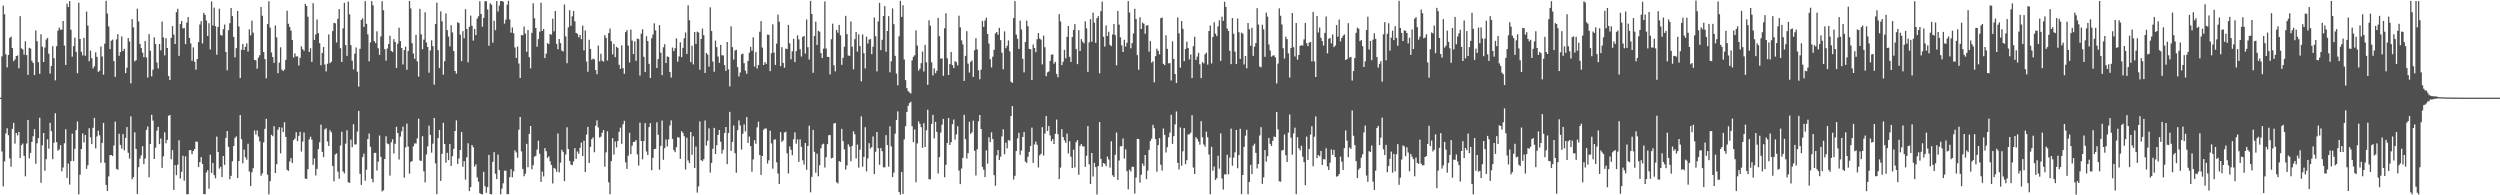 <svg xmlns="http://www.w3.org/2000/svg" width="1920" height="150"><path fill="#4f4f4f" d="M0 74.989h1v1H0zM1 43.266h1v73.044H1zM2 4.28h1v138.849H2zM3 10.966h1v113.06H3zM4 41.707h1v60.774H4zM5 51.78h1v46.716H5zM6 42.249h1v61.602H6zM7 29.146h1v92.499H7zM8 28.036h1v99.957H8zM9 36.905h1v62.103H9zM10 47.026h1v47.34H10zM11 45.68h1v64.612H11zM12 43.037h1v59.078H12zM13 42.599h1v61.348H13zM14 52.423h1v48.915H14zM15 12.41h1v109H15zM16 37.095h1v74.406H16zM17 37.937h1v72.298H17zM18 41.97h1v77.72H18zM19 31.698h1v103.727H19zM20 42.339h1v67.885H20zM21 57.568h1v34.527H21zM22 36.697h1v85.01H22zM23 37.273h1v80.19H23zM24 46.651h1v62.376H24zM25 48.322h1v56.317H25zM26 57.651h1v41.559H26zM27 23.385h1v102.344H27zM28 31.661h1v78.354H28zM29 47.786h1v58.24H29zM30 56.689h1v33.738H30zM31 26.335h1v114.065H31zM32 35.861h1v75.761H32zM33 47.61h1v54.548H33zM34 36.495h1v94.612H34zM35 30.386h1v91.831H35zM36 29.073h1v77.958H36zM37 41.201h1v72.989H37zM38 56.502h1v37.881H38zM39 50.647h1v50.089H39zM40 35.497h1v86.771H40zM41 44.673h1v64.955H41zM42 61.72h1v25.209H42zM43 35.486h1v73.747H43zM44 23.573h1v92.119H44zM45 21.199h1v93.662H45zM46 22.801h1v88.658H46zM47 22.769h1v108.826H47zM48 16.132h1v112.463H48zM49 34.996h1v75.029H49zM50 49.876h1v49.419H50zM51 2.774h1v133.852H51zM52 5.431h1v120.226H52zM53 0.826h1v140.968H53zM54 22.845h1v100.845H54zM55 43.542h1v59.132H55zM56 35.479h1v88.258H56zM57 28.919h1v85.374H57zM58 39.855h1v60.032H58zM59 56.22h1v37.054H59zM60 2.09h1v147.178H60zM61 29.917h1v104.212H61zM62 39.716h1v74.724H62zM63 42.533h1v59.938H63zM64 29.011h1v80.43H64zM65 42.815h1v60.845H65zM66 8.846h1v120.822H66zM67 19.597h1v107.299H67zM68 46.996h1v51.497H68zM69 38.882h1v66.58H69zM70 44.728h1v65.972H70zM71 52.544h1v45.624H71zM72 50.899h1v39.647H72zM73 40.203h1v73.749H73zM74 43.652h1v61.117H74zM75 55.199h1v45.136H75zM76 54.3h1v49.574H76zM77 35.674h1v89.343H77zM78 43.362h1v66.432H78zM79 57.346h1v37.075H79zM80 33.52h1v91.454H80zM81 0.604h1v141.412H81zM82 10.442h1v136.226H82zM83 20.341h1v115.109H83zM84 37.738h1v81.435H84zM85 31.222h1v87.814H85zM86 30.407h1v89.458H86zM87 46.886h1v64.882H87zM88 59.017h1v34.36H88zM89 30.233h1v99.469H89zM90 26.285h1v104.081H90zM91 42.84h1v59.899H91zM92 40.006h1v71.241H92zM93 27.93h1v86.219H93zM94 39.157h1v63.809H94zM95 37.47h1v77.958H95zM96 56.168h1v49.744H96zM97 52h1v45.578H97zM98 29.192h1v88.116H98zM99 31.872h1v89.92H99zM100 64.066h1v25.253H100zM101 14.635h1v123.033H101zM102 21.004h1v115.052H102zM103 47.157h1v54.466H103zM104 46.252h1v68.137H104zM105 6.647h1v142.218H105zM106 16.461h1v111.957H106zM107 33.746h1v88.066H107zM108 36.914h1v82.397H108zM109 40.384h1v71.936H109zM110 43.936h1v82.186H110zM111 31.441h1v90.371H111zM112 44.112h1v55.601H112zM113 59.571h1v37.576H113zM114 26.189h1v110.025H114zM115 38.944h1v71.588H115zM116 58.651h1v29.522H116zM117 53.524h1v39.112H117zM118 28.656h1v93.468H118zM119 33.82h1v79.638H119zM120 48.019h1v52.282H120zM121 52.519h1v44.916H121zM122 33.788h1v76.912H122zM123 38.649h1v67.768H123zM124 16.555h1v112.373H124zM125 28.734h1v91.323H125zM126 42.565h1v59.066H126zM127 29.276h1v80.746H127zM128 36.852h1v70.572H128zM129 58.431h1v30.474H129zM130 61.436h1v26.86H130zM131 29.091h1v93.248H131zM132 20.066h1v95.246H132zM133 26.591h1v119.35H133zM134 33.813h1v92.941H134zM135 9.329h1v125.216H135zM136 6.782h1v119.757H136zM137 42.908h1v64.834H137zM138 18.473h1v118.638H138zM139 16.079h1v115.88H139zM140 21.803h1v97.864H140zM141 21.547h1v117.279H141zM142 33.918h1v86.203H142zM143 17.333h1v131.866H143zM144 13.092h1v136.068H144zM145 29.205h1v86.12H145zM146 33.309h1v82.037H146zM147 46.685h1v71.792H147zM148 36.388h1v79.638H148zM149 47.392h1v67.157H149zM150 53.494h1v55.246H150zM151 45.307h1v63.587H151zM152 32.339h1v95.889H152zM153 18.839h1v105.667H153zM154 16.23h1v104.413H154zM155 33.369h1v92.529H155zM156 9.888h1v139.165H156zM157 11.419h1v137.782H157zM158 15.752h1v116.702H158zM159 27.583h1v103.14H159zM160 17.841h1v127.107H160zM161 37.994h1v80.794H161zM162 1.112h1v131.712H162zM163 19.629h1v105.527H163zM164 5.855h1v128.652H164zM165 20.142h1v116.798H165zM166 41.972h1v62.927H166zM167 20.668h1v96.056H167zM168 6.676h1v122.792H168zM169 26.772h1v101.33H169zM170 27.411h1v108.519H170zM171 22.412h1v97.418H171zM172 18.819h1v107.805H172zM173 39.949h1v65.914H173zM174 53.945h1v46.672H174zM175 23.172h1v89.599H175zM176 17.818h1v119.851H176zM177 6.093h1v128.986H177zM178 12.389h1v111.476H178zM179 28.347h1v83.772H179zM180 44.078h1v61.854H180zM181 36.953h1v67.803H181zM182 8.45h1v128.281H182zM183 20.37h1v103.335H183zM184 59.953h1v28.409H184zM185 38.214h1v68.67H185zM186 33.719h1v91.717H186zM187 38.411h1v76.558H187zM188 35.957h1v84.85H188zM189 33.293h1v89.336H189zM190 39.535h1v70.831H190zM191 22.575h1v109.16H191zM192 27.182h1v115.64H192zM193 15.797h1v116.578H193zM194 25.127h1v104.04H194zM195 46.012h1v54.205H195zM196 46.273h1v57.114H196zM197 52.773h1v47.437H197zM198 44.254h1v60.627H198zM199 42.403h1v66.184H199zM200 5.335h1v129.613H200zM201 12.099h1v121.057H201zM202 39.917h1v69.423H202zM203 45.355h1v53.577H203zM204 60.086h1v31.16H204zM205 18.498h1v115.676H205zM206 0.993h1v148.29H206zM207 21.245h1v117.917H207zM208 40.269h1v63.273H208zM209 43.79h1v60.79H209zM210 48.271h1v48.668H210zM211 19.533h1v113.355H211zM212 28.727h1v97.409H212zM213 56.2h1v43.413H213zM214 48.116h1v49.595H214zM215 36.33h1v81.504H215zM216 53.455h1v44.479H216zM217 54.602h1v46.89H217zM218 53.352h1v40.531H218zM219 45.994h1v59.169H219zM220 8.256h1v122.213H220zM221 18.249h1v113.012H221zM222 20.682h1v103.332H222zM223 23.513h1v97.931H223zM224 30.682h1v94.502H224zM225 44.115h1v63.525H225zM226 41.006h1v65.42H226zM227 43.366h1v58.228H227zM228 43.259h1v65.2H228zM229 50.331h1v54.026H229zM230 44.357h1v56.917H230zM231 35.639h1v80.753H231zM232 37.807h1v70.888H232zM233 39.024h1v62.744H233zM234 3.046h1v134.106H234zM235 4.614h1v132.817H235zM236 12.849h1v117.079H236zM237 39.876h1v67.187H237zM238 37.093h1v67.874H238zM239 47.585h1v59.682H239zM240 2.433h1v124.122H240zM241 30.652h1v91.092H241zM242 26.479h1v108.272H242zM243 14.932h1v114.747H243zM244 25.424h1v89.045H244zM245 33.174h1v76.077H245zM246 50.109h1v45.635H246zM247 40.67h1v75.951H247zM248 36.081h1v84.658H248zM249 49.503h1v49.865H249zM250 54.858h1v43.63H250zM251 48.96h1v59.664H251zM252 26.418h1v85.653H252zM253 48.486h1v51.579H253zM254 47.36h1v54.271H254zM255 23.909h1v103.529H255zM256 17.489h1v121.756H256zM257 17.912h1v100.735H257zM258 32.607h1v85.2H258zM259 14.458h1v117.427H259zM260 6.944h1v130.343H260zM261 37.035h1v74.685H261zM262 47.621h1v53.623H262zM263 21.817h1v109.858H263zM264 2.227h1v130.927H264zM265 34.671h1v75.669H265zM266 42.927h1v57.095H266zM267 1.206h1v138.73H267zM268 10.984h1v129.435H268zM269 34.66h1v72.6H269zM270 46.632h1v66.427H270zM271 53.295h1v42.094H271zM272 41.235h1v69.78H272zM273 36.44h1v74.429H273zM274 55.023h1v45.99H274zM275 66.492h1v18.682H275zM276 37.493h1v96.029H276zM277 15.324h1v126.681H277zM278 14.143h1v106.544H278zM279 20.707h1v97.31H279zM280 0.883h1v137.915H280zM281 18.345h1v111.966H281zM282 26.42h1v80.444H282zM283 47.102h1v55.45H283zM284 32.581h1v80.181H284zM285 0.813h1v136.493H285zM286 4.102h1v135.933H286zM287 31.59h1v85.862H287zM288 33.105h1v84.232H288zM289 24.078h1v106.917H289zM290 37.051h1v87.171H290zM291 42.208h1v61.82H291zM292 28.006h1v92.467H292zM293 0.916h1v146.093H293zM294 7.816h1v138.318H294zM295 37.72h1v84.436H295zM296 46.607h1v58.022H296zM297 37.283h1v72.973H297zM298 33.826h1v76.974H298zM299 27.466h1v107.423H299zM300 39.111h1v70.199H300zM301 40.006h1v66.928H301zM302 30.004h1v87.837H302zM303 32.279h1v78.171H303zM304 52.153h1v45.283H304zM305 33.52h1v68.608H305zM306 21.247h1v101.293H306zM307 31.558h1v73.358H307zM308 36.839h1v64.065H308zM309 49.532h1v47.709H309zM310 38.45h1v97.993H310zM311 35.777h1v77.411H311zM312 53.551h1v41.357H312zM313 39.233h1v73.374H313zM314 0.726h1v132.671H314zM315 6.484h1v117.839H315zM316 33.117h1v90.632H316zM317 41.128h1v71.254H317zM318 45.213h1v64.852H318zM319 26.779h1v83.495H319zM320 47.179h1v59.105H320zM321 58.862h1v32.28H321zM322 6.807h1v116.482H322zM323 26.385h1v97.196H323zM324 37.85h1v66.747H324zM325 30.407h1v101.193H325zM326 9.396h1v130.677H326zM327 32.661h1v85.967H327zM328 36.09h1v76.297H328zM329 55.838h1v40.645H329zM330 38.795h1v64.758H330zM331 30.97h1v86.29H331zM332 35.481h1v74.868H332zM333 65.03h1v25.578H333zM334 18.359h1v107.146H334zM335 2.044h1v147.031H335zM336 38.569h1v67.484H336zM337 52.281h1v47.485H337zM338 8.741h1v130.224H338zM339 16.397h1v101.774H339zM340 57.326h1v36.999H340zM341 46.992h1v63.543H341zM342 10.318h1v114.639H342zM343 23.165h1v94.175H343zM344 28.038h1v94.93H344zM345 35.63h1v74.921H345zM346 19.4h1v108.022H346zM347 24.907h1v95.081H347zM348 39.196h1v75.127H348zM349 54.536h1v46.063H349zM350 56.582h1v35.905H350zM351 17.116h1v108.787H351zM352 17.745h1v104.017H352zM353 26.628h1v88.585H353zM354 46.882h1v54.431H354zM355 23.927h1v104.191H355zM356 29.382h1v94.438H356zM357 7.059h1v130.877H357zM358 22.254h1v98.54H358zM359 47.797h1v62.248H359zM360 20.565h1v126.212H360zM361 11.966h1v131.744H361zM362 19.78h1v91.593H362zM363 31.158h1v81.964H363zM364 22.334h1v105.688H364zM365 26.921h1v99.341H365zM366 14.303h1v121.95H366zM367 12.483h1v127.034H367zM368 0.989h1v147.356H368zM369 10.746h1v138.387H369zM370 20.503h1v128.682H370zM371 13.715h1v118.297H371zM372 0.952h1v142.113H372zM373 0.895h1v147.201H373zM374 7.196h1v136.51H374zM375 35.099h1v83.838H375zM376 2.495h1v146.528H376zM377 3.566h1v145.724H377zM378 32.776h1v91.463H378zM379 15.93h1v100.883H379zM380 23.206h1v110.229H380zM381 0.831h1v136.706H381zM382 8.812h1v109.904H382zM383 4.243h1v126.377H383zM384 0.833h1v148.379H384zM385 0.758h1v144.122H385zM386 1.314h1v139.421H386zM387 18.109h1v112.932H387zM388 15.035h1v116.15H388zM389 3.632h1v145.512H389zM390 0.595h1v148.503H390zM391 14.941h1v121.128H391zM392 25.031h1v104.937H392zM393 21.082h1v115.095H393zM394 25.529h1v106.068H394zM395 36.475h1v79.018H395zM396 44.522h1v72.495H396zM397 35.786h1v85.347H397zM398 48.775h1v50.863H398zM399 59.921h1v29.899H399zM400 26.91h1v89.359H400zM401 27.095h1v102.621H401zM402 20.373h1v114.997H402zM403 25.756h1v107.64H403zM404 39.8h1v70.705H404zM405 23.096h1v105.365H405zM406 43.856h1v58.995H406zM407 52.487h1v44.271H407zM408 25.264h1v104.747H408zM409 2.49h1v124.376H409zM410 13.953h1v106.354H410zM411 21.529h1v98.16H411zM412 35.868h1v79.002H412zM413 30.045h1v78.002H413zM414 24.328h1v93.77H414zM415 2.035h1v137.686H415zM416 23.783h1v108H416zM417 22.199h1v113.349H417zM418 44.575h1v69.174H418zM419 41.24h1v74.869H419zM420 33.115h1v88.203H420zM421 33.822h1v86.249H421zM422 26.141h1v97.741H422zM423 26.651h1v100.06H423zM424 14.39h1v126.528H424zM425 24.081h1v104.857H425zM426 8.453h1v121.199H426zM427 33.632h1v98.318H427zM428 37.761h1v64.731H428zM429 29.949h1v102.387H429zM430 33.087h1v91.911H430zM431 38.857h1v76.207H431zM432 39.594h1v77.045H432zM433 3.442h1v135.642H433zM434 27.967h1v90.721H434zM435 48.537h1v49.217H435zM436 21.014h1v93.445H436zM437 7.846h1v115.749H437zM438 19.817h1v106.599H438zM439 12.506h1v114.362H439zM440 8.402h1v115.58H440zM441 16.338h1v97.468H441zM442 25.275h1v96.743H442zM443 25.98h1v90.355H443zM444 28.626h1v89.471H444zM445 26.882h1v86.683H445zM446 30.034h1v79.469H446zM447 19.65h1v100.155H447zM448 38.706h1v69.437H448zM449 23.394h1v108.732H449zM450 47.273h1v56.088H450zM451 55.094h1v42.387H451zM452 30.581h1v94.592H452zM453 37.573h1v75.26H453zM454 45.872h1v60.977H454zM455 44.989h1v60.494H455zM456 45.641h1v71.309H456zM457 53.831h1v42.756H457zM458 56.987h1v35.475H458zM459 35.028h1v62.859H459zM460 47.086h1v58.54H460zM461 41.325h1v63.637H461zM462 46.605h1v55.338H462zM463 47.385h1v52.442H463zM464 27.001h1v101.023H464zM465 29.029h1v87.983H465zM466 46.504h1v54.296H466zM467 25.374h1v114.626H467zM468 21.931h1v127.222H468zM469 31.647h1v92.037H469zM470 41.709h1v64.363H470zM471 33.707h1v85.047H471zM472 43.884h1v64.763H472zM473 35.955h1v77.242H473zM474 36.77h1v71.504H474zM475 49.761h1v51.449H475zM476 52.892h1v45.168H476zM477 34.831h1v75.651H477zM478 52.393h1v43.111H478zM479 56.692h1v36.077H479zM480 24.689h1v100.002H480zM481 23.131h1v106.537H481zM482 35.028h1v84.527H482zM483 48.026h1v53.985H483zM484 22.712h1v95.637H484zM485 31.126h1v80.746H485zM486 41.597h1v67.453H486zM487 31.753h1v77.095H487zM488 46.722h1v60.906H488zM489 29.633h1v89.002H489zM490 30.075h1v97.105H490zM491 58.063h1v36.198H491zM492 25.877h1v82.431H492zM493 22.483h1v99.879H493zM494 43.623h1v64.708H494zM495 55.348h1v39.233H495zM496 27.782h1v88.542H496zM497 31.538h1v87.549H497zM498 49.075h1v48.574H498zM499 59.887h1v34.701H499zM500 29.393h1v101.328H500zM501 26.509h1v94.752H501zM502 17.931h1v96.539H502zM503 23.362h1v90.993H503zM504 52.183h1v41.772H504zM505 45.385h1v58.068H505zM506 19.29h1v111.067H506zM507 40.459h1v71.637H507zM508 57.646h1v34.946H508zM509 36.292h1v86.441H509zM510 33.925h1v79.817H510zM511 48.392h1v58.707H511zM512 43.309h1v69.178H512zM513 43.732h1v63.401H513zM514 55.323h1v41.023H514zM515 59.594h1v32.87H515zM516 36.479h1v70.24H516zM517 39.26h1v76.017H517zM518 37.038h1v79.808H518zM519 29.455h1v83.609H519zM520 47.363h1v58.002H520zM521 43.311h1v62.376H521zM522 32.481h1v89.545H522zM523 43.879h1v56.862H523zM524 36.687h1v65.372H524zM525 29.462h1v75.154H525zM526 24.941h1v105.251H526zM527 41.437h1v64.326H527zM528 4.092h1v119.144H528zM529 15.566h1v109.739H529zM530 47.733h1v53.644H530zM531 35.145h1v83.795H531zM532 49.45h1v55.255H532zM533 24.639h1v104.381H533zM534 33.685h1v78.858H534zM535 24.273h1v123.633H535zM536 24.921h1v118.288H536zM537 53.57h1v39.668H537zM538 29.876h1v93.17H538zM539 21.938h1v101.879H539zM540 27.036h1v95.228H540zM541 56.03h1v36.519H541zM542 40.675h1v71.17H542zM543 41.938h1v66.164H543zM544 51.132h1v47.432H544zM545 5.653h1v126.898H545zM546 23.866h1v101.279H546zM547 47.26h1v67.016H547zM548 55.071h1v43.115H548zM549 31.185h1v87.07H549zM550 36.221h1v75.315H550zM551 43.417h1v60.16H551zM552 48.301h1v51.559H552zM553 34.46h1v74.381H553zM554 42.448h1v75.445H554zM555 42.556h1v72.465H555zM556 50.022h1v52.129H556zM557 54.435h1v43.085H557zM558 32.233h1v93.802H558zM559 53.231h1v48.929H559zM560 66.38h1v19.533H560zM561 20.222h1v95.66H561zM562 36.205h1v72.753H562zM563 45.753h1v50.595H563zM564 38.782h1v78.853H564zM565 38.223h1v94.429H565zM566 51.526h1v48.535H566zM567 58.729h1v33.761H567zM568 55.728h1v40.639H568zM569 41.748h1v73.104H569zM570 41.176h1v61.517H570zM571 48.53h1v47.004H571zM572 54.22h1v46.725H572zM573 56.671h1v33.262H573zM574 46.804h1v63.019H574zM575 40.48h1v64.379H575zM576 35.957h1v76.249H576zM577 38.949h1v92.932H577zM578 28.629h1v93.77H578zM579 51.096h1v56.555H579zM580 40.036h1v70.375H580zM581 52.613h1v45.18H581zM582 49.963h1v43.454H582zM583 24.348h1v94.646H583zM584 16.198h1v118.139H584zM585 36.582h1v83.23H585zM586 49.928h1v49.689H586zM587 47.699h1v50.899H587zM588 49.056h1v49.712H588zM589 26.58h1v99.073H589zM590 26.807h1v96.253H590zM591 54.639h1v45.752H591zM592 40.849h1v69.295H592zM593 18.697h1v110.849H593zM594 40.393h1v66.889H594zM595 49.876h1v57.146H595zM596 33.483h1v91.202H596zM597 11.234h1v122.09H597zM598 16.676h1v124.653H598zM599 50.798h1v50.68H599zM600 36.216h1v72.772H600zM601 48.347h1v59.469H601zM602 51.995h1v49.721H602zM603 37.337h1v63.811H603zM604 37.672h1v80.012H604zM605 19.157h1v114.074H605zM606 33.323h1v79.155H606zM607 45.518h1v69.513H607zM608 39.356h1v79.863H608zM609 29.789h1v77.201H609zM610 47.726h1v53.902H610zM611 39.276h1v71.085H611zM612 27.139h1v79.915H612zM613 30.279h1v94.035H613zM614 37.779h1v69.3H614zM615 43.407h1v69.332H615zM616 28.315h1v94.83H616zM617 27.624h1v98.771H617zM618 41.119h1v68.7H618zM619 14.953h1v115.468H619zM620 36.257h1v75.834H620zM621 45.703h1v50.817H621zM622 0.668h1v147.02H622zM623 10.732h1v125.102H623zM624 55.907h1v43.864H624zM625 27.633h1v88.929H625zM626 16.635h1v116.029H626zM627 34.529h1v83.548H627zM628 23.614h1v111.776H628zM629 24.353h1v102.548H629zM630 40.739h1v73.161H630zM631 44.6h1v66.349H631zM632 37.328h1v72.996H632zM633 1.067h1v127.608H633zM634 37.283h1v83.463H634zM635 43.668h1v67.038H635zM636 43.73h1v60.167H636zM637 57.161h1v46.489H637zM638 30.114h1v91.52H638zM639 18.192h1v102.996H639zM640 50.189h1v44.607H640zM641 54.84h1v39.611H641zM642 22.968h1v117.006H642zM643 25.067h1v115.814H643zM644 19.086h1v104.603H644zM645 27.116h1v97.226H645zM646 49.798h1v49.194H646zM647 44.376h1v64.028H647zM648 35.857h1v78.86H648zM649 12.206h1v118.031H649zM650 26.214h1v100.803H650zM651 42.583h1v68.263H651zM652 42.892h1v69.755H652zM653 16.507h1v107.359H653zM654 35.889h1v76.184H654zM655 53.245h1v47.652H655zM656 30.098h1v73.01H656zM657 24.591h1v97.13H657zM658 39.647h1v71.41H658zM659 26.385h1v102.374H659zM660 35.454h1v79.478H660zM661 62.487h1v26.894H661zM662 26.456h1v101.57H662zM663 40.865h1v79.613H663zM664 52.588h1v45.122H664zM665 28.095h1v103.507H665zM666 33.41h1v88.261H666zM667 30.409h1v79.565H667zM668 30.025h1v84.053H668zM669 41.595h1v71.378H669zM670 35.818h1v69.006H670zM671 13.39h1v120.284H671zM672 27.834h1v88.693H672zM673 54.84h1v46.587H673zM674 16.434h1v97.374H674zM675 2.188h1v124.353H675zM676 38.516h1v75.191H676zM677 30.542h1v85.573H677zM678 12.261h1v116.191H678zM679 4.665h1v123.921H679zM680 39.736h1v64.122H680zM681 23.797h1v87.626H681zM682 12.405h1v115.601H682zM683 55.561h1v41.453H683zM684 47.067h1v65.39H684zM685 6.523h1v129.448H685zM686 18.594h1v113.957H686zM687 42.918h1v59.748H687zM688 56.481h1v35.713H688zM689 65.506h1v20.03H689zM690 27.848h1v119.634H690zM691 0.639h1v148.819H691zM692 12.955h1v119.073H692zM693 4.017h1v144.946H693zM694 45.655h1v61.41H694zM695 61.533h1v35.372H695zM696 67.692h1v18.329H696zM697 69.994h1v11.289H697zM698 71.033h1v8.144H698zM699 71.855h1v6.287H699zM700 46.333h1v50.581H700zM701 43.577h1v65.599H701zM702 42.426h1v56.999H702zM703 23.291h1v116.681H703zM704 34.987h1v75.17H704zM705 54.234h1v39.011H705zM706 52.766h1v42.36H706zM707 48.486h1v49.135H707zM708 39.571h1v73.923H708zM709 54.9h1v39.7H709zM710 34.406h1v78.521H710zM711 47.912h1v52.156H711zM712 65.142h1v19.139H712zM713 15.589h1v122.065H713zM714 19.739h1v117.963H714zM715 47.818h1v47.292H715zM716 57.939h1v30.275H716zM717 52.476h1v53.829H717zM718 56.223h1v37.37H718zM719 54.298h1v47.047H719zM720 13.724h1v119.483H720zM721 27.811h1v92.795H721zM722 45.055h1v56.775H722zM723 44.822h1v50.966H723zM724 58.202h1v33.138H724zM725 21.721h1v114.356H725zM726 10.167h1v116.47H726zM727 44.767h1v65.123H727zM728 57.591h1v33.065H728zM729 49.221h1v62.163H729zM730 39.885h1v69.332H730zM731 49.965h1v45.438H731zM732 52.27h1v39.538H732zM733 46.946h1v60.316H733zM734 47.832h1v55.395H734zM735 50.251h1v46.782H735zM736 12.053h1v118.897H736zM737 20.982h1v120.419H737zM738 30.965h1v98.455H738zM739 34.117h1v87.146H739zM740 62.153h1v26.024H740zM741 42.888h1v63.985H741zM742 23.943h1v97.835H742zM743 48.832h1v68.78H743zM744 55.717h1v37.759H744zM745 47.488h1v55.344H745zM746 46.461h1v55.095H746zM747 59.095h1v33.596H747zM748 38.562h1v77.217H748zM749 29.313h1v105.509H749zM750 37.955h1v76.679H750zM751 53.986h1v39.222H751zM752 60.901h1v27.423H752zM753 53.453h1v45.628H753zM754 16.04h1v112.149H754zM755 20.618h1v109.78H755zM756 15.754h1v120.247H756zM757 13.538h1v101.904H757zM758 26.047h1v99.638H758zM759 33.428h1v72.044H759zM760 45.401h1v63.742H760zM761 51.785h1v49.854H761zM762 43.545h1v63.248H762zM763 38.226h1v96.329H763zM764 25.598h1v117.027H764zM765 24.577h1v94.713H765zM766 26.69h1v88.569H766zM767 21.4h1v101.465H767zM768 30.833h1v89.508H768zM769 40.437h1v64.31H769zM770 53.22h1v46.13H770zM771 24.101h1v94.376H771zM772 37.012h1v72.573H772zM773 35.104h1v78.876H773zM774 31.027h1v76.528H774zM775 39.448h1v68.595H775zM776 62.785h1v26.358H776zM777 63.638h1v17.876H777zM778 13.854h1v124.04H778zM779 0.806h1v134.225H779zM780 26.559h1v89.398H780zM781 29.805h1v76.532H781zM782 37.548h1v64.445H782zM783 15.894h1v102.994H783zM784 22.639h1v92.898H784zM785 45.152h1v60.053H785zM786 55.623h1v45.702H786zM787 32.27h1v91.879H787zM788 15.894h1v109.192H788zM789 20.192h1v100.252H789zM790 37.598h1v79.057H790zM791 37.779h1v74.276H791zM792 61.494h1v36.491H792zM793 34.216h1v90.847H793zM794 36.889h1v74.083H794zM795 40.054h1v68.677H795zM796 30.139h1v81.073H796zM797 25.34h1v103.262H797zM798 29.617h1v89.698H798zM799 30.487h1v87.686H799zM800 49.441h1v48.231H800zM801 27.328h1v92.135H801zM802 36.31h1v66.258H802zM803 58.504h1v30.645H803zM804 55.593h1v45.038H804zM805 54.868h1v41.939H805zM806 46.729h1v57.237H806zM807 42.059h1v66.434H807zM808 41.769h1v65.07H808zM809 48.88h1v61.747H809zM810 47.5h1v55.271H810zM811 56.742h1v35.127H811zM812 59.317h1v43.754H812zM813 10.842h1v126.658H813zM814 16.505h1v112.229H814zM815 49.967h1v49.183H815zM816 47.449h1v57.805H816zM817 38.267h1v69.544H817zM818 44.794h1v64.91H818zM819 28.326h1v74.255H819zM820 19.965h1v97.876H820zM821 43.627h1v64.855H821zM822 47.603h1v72.733H822zM823 28.487h1v100.533H823zM824 23.007h1v91.961H824zM825 18.475h1v110.105H825zM826 37.688h1v71.545H826zM827 49.23h1v58.448H827zM828 23.204h1v111.064H828zM829 39.187h1v72.776H829zM830 30.045h1v80.606H830zM831 32.066h1v80.325H831zM832 33.293h1v79.197H832zM833 16.393h1v111.788H833zM834 21.76h1v97.825H834zM835 55.195h1v41.657H835zM836 32.579h1v93.637H836zM837 14.623h1v126.754H837zM838 32.043h1v85.436H838zM839 9.679h1v125.882H839zM840 17.402h1v107.661H840zM841 32.911h1v95.425H841zM842 13.907h1v135.484H842zM843 12.399h1v115.159H843zM844 56.252h1v37.48H844zM845 8.549h1v113.44H845zM846 1.252h1v126.834H846zM847 28.203h1v96.986H847zM848 35.767h1v90.032H848zM849 19.563h1v108.027H849zM850 27.665h1v92.586H850zM851 24.367h1v98.098H851zM852 34.387h1v94.393H852zM853 35.422h1v73.072H853zM854 26.482h1v108.112H854zM855 18.43h1v117.494H855zM856 26.928h1v91.991H856zM857 50.153h1v51.641H857zM858 8.416h1v129.773H858zM859 18.874h1v104.394H859zM860 28.683h1v83.703H860zM861 34.799h1v77.468H861zM862 39.94h1v66.427H862zM863 30.542h1v91.259H863zM864 35.733h1v78.993H864zM865 32.822h1v98.604H865zM866 0.842h1v144.562H866zM867 9.576h1v120.741H867zM868 37.079h1v94.594H868zM869 33.053h1v95.004H869zM870 25.678h1v102.403H870zM871 6.725h1v141.916H871zM872 14.52h1v121.87H872zM873 42.325h1v64.349H873zM874 53.542h1v53.253H874zM875 13.284h1v127.029H875zM876 22.259h1v112.005H876zM877 17.324h1v108.334H877zM878 18.235h1v109.249H878zM879 25.932h1v93.104H879zM880 19.608h1v118H880zM881 19.311h1v111.735H881zM882 39.613h1v75.486H882zM883 31.526h1v76.635H883zM884 48.106h1v58.384H884zM885 47.074h1v48.83H885zM886 63.229h1v35.244H886zM887 43.105h1v63.761H887zM888 37.399h1v94.489H888zM889 39.075h1v72.339H889zM890 41.727h1v64.374H890zM891 13.955h1v112.568H891zM892 13.486h1v117.558H892zM893 48.978h1v49.725H893zM894 49.951h1v53.605H894zM895 27.1h1v90.069H895zM896 37.555h1v75.47H896zM897 48.713h1v56.711H897zM898 48.436h1v53.41H898zM899 61.867h1v26.304H899zM900 31.737h1v78.805H900zM901 45.232h1v59.309H901zM902 56.85h1v38.702H902zM903 63.734h1v21.881H903zM904 13.433h1v111.664H904zM905 25.669h1v104.5H905zM906 51.947h1v45.965H906zM907 16.203h1v111.076H907zM908 22.112h1v94.06H908zM909 46.969h1v51.362H909zM910 37.608h1v88.499H910zM911 31.977h1v91.055H911zM912 36.839h1v66.399H912zM913 45.662h1v57.487H913zM914 41.821h1v60.089H914zM915 59.944h1v28.531H915zM916 35.465h1v93.205H916zM917 28.21h1v105.42H917zM918 46.042h1v59.332H918zM919 43.469h1v63.202H919zM920 40.542h1v68.157H920zM921 49.379h1v61.712H921zM922 60.006h1v33.042H922zM923 47.644h1v57.842H923zM924 48.676h1v62.266H924zM925 41.727h1v70.922H925zM926 40.459h1v60.648H926zM927 49.617h1v55.814H927zM928 23.854h1v94.843H928zM929 19.542h1v129.625H929zM930 48.766h1v64.022H930zM931 28.427h1v102.719H931zM932 17.029h1v110.847H932zM933 25.868h1v112.333H933zM934 27.766h1v109.087H934zM935 20.197h1v99.423H935zM936 15.553h1v113.921H936zM937 46.763h1v55.667H937zM938 12.788h1v124.328H938zM939 16.049h1v129.561H939zM940 1.332h1v132.57H940zM941 5.267h1v128.681H941zM942 21.989h1v96.834H942zM943 23.811h1v110.08H943zM944 39.027h1v82.026H944zM945 49.271h1v49.515H945zM946 13.893h1v113.397H946zM947 25.925h1v95.109H947zM948 39.686h1v77.304H948zM949 49.191h1v50.673H949zM950 14.211h1v114.999H950zM951 24.744h1v94.385H951zM952 45.248h1v53.674H952zM953 25.04h1v124.129H953zM954 25.838h1v108.538H954zM955 49.525h1v63.344H955zM956 42.97h1v61.186H956zM957 52.455h1v47.219H957zM958 17.688h1v131.504H958zM959 22.469h1v117.27H959zM960 35.122h1v91.509H960zM961 21.318h1v112.406H961zM962 42.883h1v68.968H962zM963 35.866h1v74.477H963zM964 33.051h1v84.363H964zM965 6.258h1v123.11H965zM966 18.86h1v107.075H966zM967 51.086h1v52.946H967zM968 51.688h1v46.001H968zM969 19.02h1v122.172H969zM970 22.522h1v113.697H970zM971 43.616h1v71.623H971zM972 9.702h1v114.52H972zM973 12.746h1v107.249H973zM974 34.149h1v71.787H974zM975 38.823h1v71.669H975zM976 43.526h1v68.661H976zM977 42.689h1v65.447H977zM978 42.513h1v62.33H978zM979 44.062h1v61.163H979zM980 64.091h1v21.872H980zM981 48.837h1v50.522H981zM982 6.418h1v132.829H982zM983 12.078h1v127.45H983zM984 18.814h1v96.784H984zM985 37.056h1v78.114H985zM986 44.978h1v58.325H986zM987 28.159h1v91.032H987zM988 30.032h1v94.406H988zM989 40.974h1v60.895H989zM990 59.541h1v28.395H990zM991 36.832h1v68.94H991zM992 9.963h1v108.892H992zM993 36.273h1v66.18H993zM994 43.369h1v54.674H994zM995 17.672h1v131.408H995zM996 45.813h1v59.567H996zM997 42.261h1v71.593H997zM998 35.225h1v80.334H998zM999 34.735h1v77.242H999zM1000 35.019h1v85.28H1000zM1001 30.254h1v94.283H1001zM1002 17.624h1v124.674H1002zM1003 33.147h1v71.76H1003zM1004 35.408h1v87.395H1004zM1005 32.682h1v81.696H1005zM1006 32.238h1v71.153H1006zM1007 47.141h1v49.821H1007zM1008 9.132h1v118.562H1008zM1009 47.166h1v57.819H1009zM1010 59.111h1v30.288H1010zM1011 12.353h1v109.07H1011zM1012 24.939h1v94.136H1012zM1013 21.153h1v98.91H1013zM1014 29.029h1v86.866H1014zM1015 31.561h1v95.104H1015zM1016 34.948h1v87.263H1016zM1017 25.246h1v97.201H1017zM1018 12.627h1v101.275H1018zM1019 40.974h1v86.81H1019zM1020 29.723h1v100.817H1020zM1021 29.162h1v95.779H1021zM1022 33.263h1v81.602H1022zM1023 26.472h1v92.454H1023zM1024 36.193h1v78.922H1024zM1025 34.969h1v85.672H1025zM1026 19.256h1v116.407H1026zM1027 28.15h1v107.13H1027zM1028 14.994h1v118.764H1028zM1029 31.78h1v88.533H1029zM1030 29.189h1v94.999H1030zM1031 27.425h1v103.195H1031zM1032 26.45h1v87.342H1032zM1033 46.072h1v54.106H1033zM1034 45.341h1v62.692H1034zM1035 17.834h1v102.822H1035zM1036 44.19h1v69.135H1036zM1037 43.652h1v70.691H1037zM1038 61.871h1v22.948H1038zM1039 54.584h1v49.65H1039zM1040 44.618h1v66.784H1040zM1041 25.191h1v98.613H1041zM1042 21.243h1v115.489H1042zM1043 22.089h1v108.217H1043zM1044 31.647h1v97.35H1044zM1045 30.702h1v90.453H1045zM1046 35.477h1v83.072H1046zM1047 51.443h1v50.286H1047zM1048 47.129h1v49.256H1048zM1049 23.09h1v111.733H1049zM1050 12.836h1v126.793H1050zM1051 37.992h1v78.139H1051zM1052 31.441h1v85.29H1052zM1053 46.168h1v65.603H1053zM1054 30.489h1v109.002H1054zM1055 25.587h1v120.28H1055zM1056 29.86h1v101.243H1056zM1057 43.833h1v54.42H1057zM1058 51.933h1v44.731H1058zM1059 49.072h1v62.323H1059zM1060 46.978h1v58.691H1060zM1061 62.773h1v27.592H1061zM1062 26.351h1v88.345H1062zM1063 17.008h1v102.076H1063zM1064 46.321h1v64.93H1064zM1065 25.969h1v106.336H1065zM1066 17.857h1v109.679H1066zM1067 38.921h1v83.086H1067zM1068 28.885h1v87.523H1068zM1069 23.492h1v109.098H1069zM1070 30.753h1v87.459H1070zM1071 20.08h1v111.54H1071zM1072 29.102h1v89.382H1072zM1073 35.124h1v75.555H1073zM1074 0.609h1v141.339H1074zM1075 21.526h1v114.949H1075zM1076 25.291h1v97.205H1076zM1077 31.554h1v80.114H1077zM1078 23.355h1v89.116H1078zM1079 23.639h1v96.326H1079zM1080 25.319h1v87.821H1080zM1081 33.327h1v83.745H1081zM1082 28.956h1v102.625H1082zM1083 42.117h1v76.21H1083zM1084 22.632h1v97.741H1084zM1085 37.656h1v84.614H1085zM1086 14.321h1v121.124H1086zM1087 13.165h1v107.809H1087zM1088 20.908h1v104.243H1088zM1089 30.48h1v95.395H1089zM1090 28.123h1v79.125H1090zM1091 7.347h1v118.423H1091zM1092 10.199h1v116.805H1092zM1093 29.453h1v97.43H1093zM1094 28.844h1v91.71H1094zM1095 26.324h1v93.486H1095zM1096 47.967h1v62.568H1096zM1097 59.66h1v36.944H1097zM1098 37.836h1v74.321H1098zM1099 24.914h1v83.039H1099zM1100 25.623h1v90.716H1100zM1101 19.613h1v95.431H1101zM1102 40.812h1v62.36H1102zM1103 6.031h1v138.503H1103zM1104 8.578h1v122.447H1104zM1105 29.162h1v84.326H1105zM1106 41.535h1v60.716H1106zM1107 44.213h1v85.283H1107zM1108 14.699h1v112.351H1108zM1109 36.566h1v72.426H1109zM1110 35.12h1v79.812H1110zM1111 23.488h1v109.123H1111zM1112 32.174h1v92.891H1112zM1113 37.072h1v81.914H1113zM1114 48.17h1v59.442H1114zM1115 21.467h1v115.008H1115zM1116 37.914h1v84.692H1116zM1117 12.994h1v109.759H1117zM1118 33.973h1v84.644H1118zM1119 28.013h1v95.997H1119zM1120 25.616h1v101.19H1120zM1121 22.84h1v116.574H1121zM1122 36.053h1v79.911H1122zM1123 46.829h1v61.595H1123zM1124 15.742h1v105.665H1124zM1125 44.797h1v68.936H1125zM1126 23.845h1v91.554H1126zM1127 42.995h1v59.533H1127zM1128 36.184h1v81.394H1128zM1129 31.398h1v81.458H1129zM1130 9.785h1v131.554H1130zM1131 22.117h1v127.128H1131zM1132 45.987h1v60.032H1132zM1133 37.351h1v93.841H1133zM1134 40.585h1v78.432H1134zM1135 21.213h1v110.62H1135zM1136 33.202h1v98H1136zM1137 21.059h1v115.734H1137zM1138 29.535h1v96.597H1138zM1139 43.137h1v65.161H1139zM1140 29.622h1v84.916H1140zM1141 15.923h1v117.697H1141zM1142 41.732h1v62.637H1142zM1143 46.783h1v60.195H1143zM1144 12.41h1v126.523H1144zM1145 15.383h1v115.365H1145zM1146 39.111h1v86.961H1146zM1147 43.506h1v66.322H1147zM1148 31.361h1v86.802H1148zM1149 35.49h1v69.043H1149zM1150 27.589h1v83.012H1150zM1151 48.676h1v47.558H1151zM1152 50.62h1v46.077H1152zM1153 55.779h1v43.687H1153zM1154 56.982h1v36.965H1154zM1155 65.318h1v17.917H1155zM1156 44.435h1v57.979H1156zM1157 37.69h1v81.79H1157zM1158 27.143h1v99.176H1158zM1159 17.059h1v97.741H1159zM1160 20.464h1v113.353H1160zM1161 27.381h1v104.862H1161zM1162 29.212h1v88.922H1162zM1163 42.117h1v68.32H1163zM1164 30.972h1v89.957H1164zM1165 26.353h1v93.953H1165zM1166 37.23h1v89.307H1166zM1167 46.298h1v81.257H1167zM1168 55.305h1v42.637H1168zM1169 21.414h1v102.094H1169zM1170 21.641h1v97.066H1170zM1171 26.667h1v106.61H1171zM1172 24.726h1v93.623H1172zM1173 29.935h1v83.868H1173zM1174 31.76h1v82.41H1174zM1175 30.547h1v82.206H1175zM1176 44.504h1v62.348H1176zM1177 37.459h1v68.595H1177zM1178 31.828h1v79.311H1178zM1179 23.991h1v104.379H1179zM1180 36.882h1v78.83H1180zM1181 42.188h1v58.766H1181zM1182 39.901h1v73.438H1182zM1183 40.892h1v68.949H1183zM1184 60.963h1v26.695H1184zM1185 45.138h1v57.585H1185zM1186 28.269h1v92.472H1186zM1187 39.958h1v75.427H1187zM1188 41.496h1v62.55H1188zM1189 14.71h1v108.894H1189zM1190 6.116h1v117.77H1190zM1191 0.916h1v128.052H1191zM1192 8.833h1v117.221H1192zM1193 38.429h1v69.075H1193zM1194 17.777h1v103.591H1194zM1195 18.427h1v130.35H1195zM1196 21.673h1v102.911H1196zM1197 54.584h1v37.079H1197zM1198 40.121h1v63.463H1198zM1199 23.886h1v91.137H1199zM1200 42.842h1v54.642H1200zM1201 35.568h1v78.341H1201zM1202 40.533h1v67.697H1202zM1203 10.883h1v111.973H1203zM1204 35.538h1v72.975H1204zM1205 39.352h1v68.137H1205zM1206 44.946h1v68.007H1206zM1207 28.578h1v79.391H1207zM1208 27.917h1v89.833H1208zM1209 40.421h1v77.292H1209zM1210 28.207h1v94.582H1210zM1211 38.937h1v68.267H1211zM1212 32.785h1v76.64H1212zM1213 46.767h1v49.943H1213zM1214 53.506h1v41.547H1214zM1215 27.345h1v112.685H1215zM1216 0.964h1v123.68H1216zM1217 1.945h1v126.711H1217zM1218 17.107h1v96.644H1218zM1219 18.201h1v108.231H1219zM1220 23.637h1v95.154H1220zM1221 36.942h1v81.719H1221zM1222 43.183h1v61.822H1222zM1223 24.191h1v98.194H1223zM1224 25.287h1v85.317H1224zM1225 21.009h1v105.008H1225zM1226 41.597h1v70.925H1226zM1227 47.781h1v52.412H1227zM1228 21.696h1v111.879H1228zM1229 40.768h1v74.798H1229zM1230 34.987h1v82.033H1230zM1231 28.665h1v89.638H1231zM1232 8.281h1v121.428H1232zM1233 21.691h1v105.546H1233zM1234 6.127h1v137.686H1234zM1235 19.938h1v109.977H1235zM1236 24.223h1v95.99H1236zM1237 20.231h1v104.042H1237zM1238 36.642h1v80.357H1238zM1239 31.826h1v84.056H1239zM1240 33.751h1v81.561H1240zM1241 24.456h1v105.422H1241zM1242 23.373h1v93.076H1242zM1243 57.266h1v35.837H1243zM1244 9.833h1v139.016H1244zM1245 17.37h1v125.587H1245zM1246 33.451h1v95.244H1246zM1247 37.088h1v93.672H1247zM1248 8.782h1v124.319H1248zM1249 36.823h1v74.191H1249zM1250 18.173h1v105.717H1250zM1251 23.717h1v100.861H1251zM1252 31.87h1v84.17H1252zM1253 38.411h1v66.624H1253zM1254 13.886h1v102.371H1254zM1255 24.342h1v104.509H1255zM1256 47.108h1v53.772H1256zM1257 44.481h1v60.211H1257zM1258 27.924h1v95.94H1258zM1259 23.032h1v114.34H1259zM1260 11.25h1v111.806H1260zM1261 1.323h1v124.239H1261zM1262 15.422h1v96.372H1262zM1263 11.11h1v130.195H1263zM1264 24.296h1v113.166H1264zM1265 37.166h1v78.45H1265zM1266 9.201h1v122.396H1266zM1267 27.427h1v109.906H1267zM1268 36.452h1v79.627H1268zM1269 36.557h1v77.359H1269zM1270 29.72h1v105.999H1270zM1271 37.184h1v87.702H1271zM1272 61.283h1v27.601H1272zM1273 8.53h1v129.371H1273zM1274 15.651h1v122.261H1274zM1275 20.368h1v108.682H1275zM1276 28.201h1v89.538H1276zM1277 13.486h1v110.899H1277zM1278 25.275h1v100.881H1278zM1279 23.694h1v105.461H1279zM1280 47.177h1v54.717H1280zM1281 14.893h1v106.429H1281zM1282 16.782h1v109.831H1282zM1283 39.114h1v94.274H1283zM1284 48.949h1v63.644H1284zM1285 42.892h1v72.861H1285zM1286 42.902h1v71.749H1286zM1287 43.572h1v74.418H1287zM1288 28.242h1v87.814H1288zM1289 48.065h1v58.684H1289zM1290 39.375h1v71.666H1290zM1291 17.633h1v112.797H1291zM1292 13.637h1v116.221H1292zM1293 27.345h1v103.429H1293zM1294 29.011h1v93.628H1294zM1295 13.639h1v109.732H1295zM1296 25.191h1v116.626H1296zM1297 36.115h1v89.023H1297zM1298 49.338h1v47.379H1298zM1299 48.381h1v53.179H1299zM1300 52.082h1v43.74H1300zM1301 27.116h1v81.382H1301zM1302 0.449h1v128.315H1302zM1303 8.661h1v115.191H1303zM1304 23.243h1v97.459H1304zM1305 34.481h1v81.083H1305zM1306 21.014h1v94.41H1306zM1307 22.474h1v106.638H1307zM1308 17.477h1v126.265H1308zM1309 22.893h1v86.608H1309zM1310 28.34h1v91.3H1310zM1311 35.47h1v80.526H1311zM1312 18.363h1v104.649H1312zM1313 46.783h1v53.98H1313zM1314 46.969h1v53.678H1314zM1315 18.322h1v116.095H1315zM1316 26.065h1v116.807H1316zM1317 33.309h1v85.498H1317zM1318 30.1h1v101.584H1318zM1319 1.085h1v136.999H1319zM1320 10.911h1v127.059H1320zM1321 34.47h1v79.87H1321zM1322 36.037h1v76.839H1322zM1323 45.815h1v56.221H1323zM1324 39.624h1v76.407H1324zM1325 23.641h1v94.497H1325zM1326 33.149h1v77.858H1326zM1327 42.602h1v54.36H1327zM1328 50.562h1v57.533H1328zM1329 38.729h1v61.84H1329zM1330 51.83h1v39.24H1330zM1331 23.467h1v91.082H1331zM1332 26.914h1v95.328H1332zM1333 22.211h1v124.514H1333zM1334 20.199h1v115.214H1334zM1335 32.268h1v98.311H1335zM1336 38.029h1v95.59H1336zM1337 8.281h1v120.464H1337zM1338 36.211h1v72.783H1338zM1339 43.334h1v59.57H1339zM1340 57.557h1v38.167H1340zM1341 14.861h1v116.475H1341zM1342 19.299h1v114.443H1342zM1343 38.917h1v67.979H1343zM1344 6.125h1v122.753H1344zM1345 11.325h1v113.316H1345zM1346 23.431h1v112.978H1346zM1347 30.178h1v96.841H1347zM1348 43.094h1v59.121H1348zM1349 33.286h1v77.835H1349zM1350 34.701h1v93.729H1350zM1351 50.489h1v53.772H1351zM1352 29.464h1v90.231H1352zM1353 24.772h1v106.83H1353zM1354 17.1h1v93.666H1354zM1355 11.611h1v118.283H1355zM1356 30.741h1v74.859H1356zM1357 45.486h1v61.634H1357zM1358 32.611h1v91.293H1358zM1359 45.685h1v56.796H1359zM1360 30.922h1v89.622H1360zM1361 12.373h1v122.607H1361zM1362 28.599h1v91.941H1362zM1363 43.465h1v63.626H1363zM1364 33.069h1v85.04H1364zM1365 20.245h1v110.126H1365zM1366 13.9h1v115.766H1366zM1367 44.476h1v54.273H1367zM1368 19.167h1v101.167H1368zM1369 28.56h1v89.604H1369zM1370 37.988h1v68.608H1370zM1371 33.957h1v88.423H1371zM1372 23.923h1v112.39H1372zM1373 16.745h1v117.123H1373zM1374 61.212h1v27.556H1374zM1375 22.382h1v118.586H1375zM1376 21.844h1v106.079H1376zM1377 28.196h1v97.274H1377zM1378 24.781h1v86.475H1378zM1379 22.71h1v104.445H1379zM1380 39.594h1v74.9H1380zM1381 62h1v26.981H1381zM1382 42.522h1v69.709H1382zM1383 33.266h1v84.466H1383zM1384 49.677h1v56.022H1384zM1385 60.1h1v35.008H1385zM1386 54.325h1v46.759H1386zM1387 54.746h1v40.314H1387zM1388 51.91h1v39.977H1388zM1389 9.849h1v132.696H1389zM1390 5.944h1v124.994H1390zM1391 34.119h1v84.326H1391zM1392 40.475h1v62.419H1392zM1393 34.682h1v94.333H1393zM1394 35.726h1v80.222H1394zM1395 9.714h1v120.3H1395zM1396 37.958h1v93.534H1396zM1397 33.826h1v101.52H1397zM1398 27.207h1v85.603H1398zM1399 31.297h1v100.165H1399zM1400 49.136h1v58.94H1400zM1401 20.251h1v100.691H1401zM1402 37.026h1v81.472H1402zM1403 53.048h1v43.772H1403zM1404 19.885h1v110.575H1404zM1405 28.18h1v103.742H1405zM1406 34.84h1v86.402H1406zM1407 41.551h1v60.373H1407zM1408 22.758h1v97.926H1408zM1409 37.683h1v67.903H1409zM1410 53.023h1v40.732H1410zM1411 28.851h1v85.129H1411zM1412 13.097h1v116.345H1412zM1413 28.233h1v94.195H1413zM1414 50.846h1v55.072H1414zM1415 18.464h1v111.868H1415zM1416 25.937h1v105.393H1416zM1417 49.837h1v51.806H1417zM1418 44.078h1v75.711H1418zM1419 5.141h1v123.605H1419zM1420 28.574h1v94.866H1420zM1421 34.962h1v76.551H1421zM1422 52.549h1v53.555H1422zM1423 56.067h1v39.087H1423zM1424 39.329h1v76.862H1424zM1425 43.625h1v71.875H1425zM1426 22.614h1v109.854H1426zM1427 23.042h1v104.997H1427zM1428 35.255h1v81.064H1428zM1429 20.908h1v101.293H1429zM1430 19.624h1v96.333H1430zM1431 38.31h1v68.208H1431zM1432 54.22h1v49.874H1432zM1433 20.224h1v126.617H1433zM1434 27.962h1v111.699H1434zM1435 33.401h1v97.707H1435zM1436 47.926h1v58.455H1436zM1437 41.762h1v67.739H1437zM1438 41.501h1v67.578H1438zM1439 54.375h1v40.833H1439zM1440 12.643h1v122.79H1440zM1441 7.876h1v127.349H1441zM1442 15.717h1v115.734H1442zM1443 25.61h1v96.796H1443zM1444 16.603h1v108.386H1444zM1445 14.591h1v119.593H1445zM1446 60.271h1v33.037H1446zM1447 26.555h1v85.022H1447zM1448 11.346h1v122.092H1448zM1449 36.802h1v76.967H1449zM1450 36.61h1v70.856H1450zM1451 46.797h1v54.882H1451zM1452 53.753h1v42.22H1452zM1453 16.2h1v115.498H1453zM1454 42.767h1v72.003H1454zM1455 32.641h1v94.546H1455zM1456 24.742h1v105.866H1456zM1457 22.199h1v117.746H1457zM1458 50.468h1v56.885H1458zM1459 25.124h1v91.868H1459zM1460 27.427h1v85.759H1460zM1461 54.84h1v41.506H1461zM1462 34.415h1v83.992H1462zM1463 23.701h1v104.873H1463zM1464 33.545h1v86.207H1464zM1465 29.677h1v82.57H1465zM1466 38.869h1v72.911H1466zM1467 30.672h1v86.816H1467zM1468 57.948h1v37.546H1468zM1469 29.704h1v95.271H1469zM1470 0.973h1v136.61H1470zM1471 20.721h1v105.463H1471zM1472 26.93h1v93.092H1472zM1473 23.03h1v93.948H1473zM1474 20.757h1v102.641H1474zM1475 42.551h1v74.024H1475zM1476 39.4h1v70.648H1476zM1477 21.915h1v99.094H1477zM1478 33.387h1v84.82H1478zM1479 38.871h1v63.005H1479zM1480 34.797h1v79.336H1480zM1481 40.942h1v77.036H1481zM1482 25.106h1v102.655H1482zM1483 16.77h1v95.527H1483zM1484 26.752h1v99.895H1484zM1485 27.278h1v104.097H1485zM1486 17.23h1v108.26H1486zM1487 38.015h1v73.493H1487zM1488 24.561h1v94.205H1488zM1489 29.075h1v83.625H1489zM1490 42.366h1v66.475H1490zM1491 45.554h1v68.448H1491zM1492 24.481h1v112.287H1492zM1493 33.311h1v100.797H1493zM1494 33.579h1v74.36H1494zM1495 29.583h1v86.738H1495zM1496 27.956h1v87.812H1496zM1497 43.307h1v67.846H1497zM1498 29.496h1v92.776H1498zM1499 23.534h1v97.887H1499zM1500 47.289h1v55.839H1500zM1501 47.243h1v52.412H1501zM1502 31.384h1v101.916H1502zM1503 22.46h1v102.923H1503zM1504 50.512h1v46.825H1504zM1505 33.648h1v99.895H1505zM1506 17.429h1v125.594H1506zM1507 37.768h1v80.76H1507zM1508 42.064h1v60.874H1508zM1509 43.446h1v77.606H1509zM1510 40.606h1v74.994H1510zM1511 7.789h1v109.091H1511zM1512 38.397h1v64.969H1512zM1513 31.064h1v100.785H1513zM1514 33.923h1v90.096H1514zM1515 35.692h1v87.18H1515zM1516 53.49h1v49.542H1516zM1517 21.419h1v104.855H1517zM1518 21.378h1v97.617H1518zM1519 49.397h1v62.726H1519zM1520 25.912h1v98.878H1520zM1521 19.528h1v115.821H1521zM1522 18.455h1v121.957H1522zM1523 43.215h1v62.291H1523zM1524 36.108h1v79.556H1524zM1525 38.702h1v73.14H1525zM1526 56.071h1v45.287H1526zM1527 56.266h1v34.813H1527zM1528 4.136h1v120.478H1528zM1529 4.404h1v136.871H1529zM1530 26.047h1v89.95H1530zM1531 17.265h1v118.81H1531zM1532 14.301h1v119.51H1532zM1533 39.956h1v74.333H1533zM1534 19.011h1v96.651H1534zM1535 17.2h1v115.111H1535zM1536 28.889h1v114.425H1536zM1537 22.469h1v93.676H1537zM1538 33.048h1v102.52H1538zM1539 33.586h1v104.386H1539zM1540 25.635h1v115.118H1540zM1541 14.648h1v122.419H1541zM1542 37.26h1v75.66H1542zM1543 43.227h1v61.989H1543zM1544 7.233h1v133.417H1544zM1545 2.596h1v122.163H1545zM1546 34.708h1v78.242H1546zM1547 45.937h1v58.572H1547zM1548 38.589h1v74.697H1548zM1549 48.033h1v55.207H1549zM1550 24.257h1v109.023H1550zM1551 11.38h1v119.801H1551zM1552 18.826h1v124.418H1552zM1553 33.84h1v88.338H1553zM1554 11.616h1v119.139H1554zM1555 53.078h1v47.237H1555zM1556 57.136h1v45.802H1556zM1557 4.745h1v135.903H1557zM1558 5.013h1v142.637H1558zM1559 35.2h1v81.305H1559zM1560 38.768h1v75.052H1560zM1561 44.092h1v60.114H1561zM1562 25.93h1v99.48H1562zM1563 23.506h1v110.845H1563zM1564 23.598h1v99.464H1564zM1565 33.744h1v99.508H1565zM1566 14.31h1v121.394H1566zM1567 24.463h1v99.581H1567zM1568 52.336h1v49.483H1568zM1569 16.413h1v111.625H1569zM1570 12.614h1v119.668H1570zM1571 37.541h1v75.095H1571zM1572 36.145h1v77.75H1572zM1573 26.706h1v94.152H1573zM1574 6.983h1v129.888H1574zM1575 22.289h1v97.544H1575zM1576 20.924h1v101.428H1576zM1577 24.836h1v112.747H1577zM1578 25.374h1v115.294H1578zM1579 13.921h1v114.221H1579zM1580 36.669h1v82.859H1580zM1581 14.388h1v115.537H1581zM1582 16.615h1v111.703H1582zM1583 34.831h1v84.951H1583zM1584 32.783h1v82.49H1584zM1585 57.829h1v37.329H1585zM1586 49.725h1v50.501H1586zM1587 16.621h1v118.462H1587zM1588 38.374h1v68.146H1588zM1589 46.726h1v56.615H1589zM1590 25.449h1v86.802H1590zM1591 21.407h1v104.147H1591zM1592 24.728h1v96.706H1592zM1593 9.743h1v130.323H1593zM1594 11.785h1v137.695H1594zM1595 15.665h1v123.443H1595zM1596 18.709h1v121.813H1596zM1597 32.845h1v98.73H1597zM1598 21.089h1v102.765H1598zM1599 37.857h1v80.424H1599zM1600 47.555h1v56.48H1600zM1601 30.913h1v81.08H1601zM1602 21.79h1v111.454H1602zM1603 17.626h1v108.338H1603zM1604 35.68h1v87.015H1604zM1605 14.772h1v116.864H1605zM1606 21.185h1v110.575H1606zM1607 52.716h1v47.292H1607zM1608 29.695h1v88.624H1608zM1609 21.329h1v95.344H1609zM1610 35.017h1v77.311H1610zM1611 38.214h1v86.301H1611zM1612 0.748h1v130.81H1612zM1613 43.055h1v63.628H1613zM1614 56.749h1v38.336H1614zM1615 31.81h1v81.089H1615zM1616 27.649h1v89.59H1616zM1617 50.068h1v62.257H1617zM1618 52.959h1v50.291H1618zM1619 49.363h1v47.123H1619zM1620 55.916h1v34.816H1620zM1621 49.004h1v52.95H1621zM1622 23.946h1v113.037H1622zM1623 28.024h1v97.961H1623zM1624 15.285h1v131.032H1624zM1625 36.713h1v71.208H1625zM1626 36.298h1v62.591H1626zM1627 15.614h1v113.035H1627zM1628 17.331h1v100.661H1628zM1629 47.145h1v48.826H1629zM1630 57.921h1v37.082H1630zM1631 35.303h1v76.617H1631zM1632 39.077h1v67.793H1632zM1633 58.321h1v30.082H1633zM1634 51.53h1v45.301H1634zM1635 27.372h1v101.005H1635zM1636 48.161h1v55.473H1636zM1637 22.703h1v89.004H1637zM1638 29.448h1v84.147H1638zM1639 46.406h1v53.813H1639zM1640 38.885h1v77.931H1640zM1641 29.391h1v95.718H1641zM1642 55.527h1v40.474H1642zM1643 60.97h1v28.283H1643zM1644 44.657h1v64.063H1644zM1645 47.019h1v58.098H1645zM1646 60.718h1v30.554H1646zM1647 26.855h1v93.994H1647zM1648 22.89h1v107.29H1648zM1649 41.789h1v71.643H1649zM1650 41.261h1v59.84H1650zM1651 31.165h1v105.178H1651zM1652 28.006h1v107.189H1652zM1653 18.885h1v102.282H1653zM1654 12.998h1v119.588H1654zM1655 24.548h1v97.929H1655zM1656 23.882h1v89.038H1656zM1657 16.395h1v107.578H1657zM1658 38.532h1v66.809H1658zM1659 39.436h1v69.524H1659zM1660 58.264h1v35.402H1660zM1661 20.977h1v115.271H1661zM1662 35.042h1v91.495H1662zM1663 49.64h1v44.882H1663zM1664 32.048h1v79.151H1664zM1665 42.451h1v69.025H1665zM1666 45.639h1v56.317H1666zM1667 33.453h1v77.006H1667zM1668 9.602h1v122.692H1668zM1669 27.038h1v91.646H1669zM1670 31.853h1v85.576H1670zM1671 40.949h1v84.374H1671zM1672 58.685h1v38.947H1672zM1673 39.011h1v75.818H1673zM1674 32.68h1v98.517H1674zM1675 54.131h1v53.456H1675zM1676 49.924h1v47.295H1676zM1677 42.327h1v66.056H1677zM1678 59.496h1v43.271H1678zM1679 42.046h1v72.879H1679zM1680 39.837h1v88.984H1680zM1681 11.396h1v119.7H1681zM1682 19.501h1v121.82H1682zM1683 23.307h1v94.493H1683zM1684 9.359h1v120.467H1684zM1685 15.541h1v121.861H1685zM1686 13.969h1v119.318H1686zM1687 21.414h1v112.316H1687zM1688 20.515h1v111.263H1688zM1689 44.863h1v57.521H1689zM1690 28.006h1v103.758H1690zM1691 22.05h1v113.651H1691zM1692 25.832h1v96.285H1692zM1693 3.262h1v139.304H1693zM1694 19.883h1v105.251H1694zM1695 20.407h1v112.834H1695zM1696 11.884h1v134.434H1696zM1697 31.924h1v85.198H1697zM1698 42.503h1v68.416H1698zM1699 34.211h1v84.015H1699zM1700 7.576h1v130.057H1700zM1701 38.196h1v74.628H1701zM1702 30.235h1v91.833H1702zM1703 18.917h1v102.27H1703zM1704 13.394h1v118.361H1704zM1705 41.652h1v82.001H1705zM1706 22.815h1v110.288H1706zM1707 22.652h1v104.081H1707zM1708 32.117h1v82.541H1708zM1709 25.898h1v85.816H1709zM1710 32.851h1v90.227H1710zM1711 16.209h1v110.826H1711zM1712 12.966h1v121.126H1712zM1713 29.244h1v99.279H1713zM1714 37.498h1v70.895H1714zM1715 34.051h1v94.557H1715zM1716 15.585h1v123.578H1716zM1717 51.814h1v53.534H1717zM1718 37.663h1v65.658H1718zM1719 46.813h1v69.314H1719zM1720 30.672h1v94.47H1720zM1721 20.629h1v99.673H1721zM1722 13.268h1v107.404H1722zM1723 20.563h1v112.081H1723zM1724 39.663h1v76.274H1724zM1725 37.521h1v75.338H1725zM1726 31.089h1v84.198H1726zM1727 27.66h1v88.828H1727zM1728 27.345h1v98.636H1728zM1729 15.335h1v115.578H1729zM1730 53.904h1v45.649H1730zM1731 31.654h1v76.406H1731zM1732 31.21h1v85.994H1732zM1733 40.528h1v65.685H1733zM1734 46.772h1v58.247H1734zM1735 44.881h1v66.214H1735zM1736 47.241h1v58.444H1736zM1737 56.978h1v39.86H1737zM1738 27.624h1v120.664H1738zM1739 33.103h1v102.349H1739zM1740 43.014h1v69.764H1740zM1741 25.04h1v89.766H1741zM1742 39.237h1v58.849H1742zM1743 46.747h1v60.929H1743zM1744 10.153h1v120.208H1744zM1745 38.61h1v75.413H1745zM1746 45.181h1v53.625H1746zM1747 42.014h1v70.664H1747zM1748 22.739h1v111.092H1748zM1749 20.174h1v115.88H1749zM1750 28.475h1v96.258H1750zM1751 38.933h1v78.769H1751zM1752 52.851h1v43.951H1752zM1753 49.979h1v45.882H1753zM1754 45.165h1v56.246H1754zM1755 23.181h1v101.636H1755zM1756 16.189h1v115.878H1756zM1757 14.326h1v105.108H1757zM1758 10.192h1v110.249H1758zM1759 25.495h1v109.879H1759zM1760 23.149h1v105.361H1760zM1761 21.288h1v104.321H1761zM1762 30.883h1v92.763H1762zM1763 22.774h1v103.461H1763zM1764 28.265h1v91.238H1764zM1765 30.167h1v91.531H1765zM1766 42.693h1v72.731H1766zM1767 34.392h1v102.804H1767zM1768 18.597h1v113.685H1768zM1769 20.714h1v108.05H1769zM1770 10.455h1v123.504H1770zM1771 10.581h1v120.563H1771zM1772 23.337h1v99.499H1772zM1773 5.424h1v139.815H1773zM1774 21.604h1v104.395H1774zM1775 35.17h1v86.677H1775zM1776 40.677h1v71.746H1776zM1777 34.38h1v84.385H1777zM1778 30.7h1v91.231H1778zM1779 46.14h1v58.631H1779zM1780 46.241h1v50.208H1780zM1781 44.261h1v59.812H1781zM1782 39.864h1v58.787H1782zM1783 17.53h1v104.724H1783zM1784 25.651h1v101.744H1784zM1785 19.54h1v113.722H1785zM1786 22.609h1v110.62H1786zM1787 28.97h1v101.156H1787zM1788 40.919h1v78.155H1788zM1789 47.399h1v68.153H1789zM1790 0.703h1v127.07H1790zM1791 12.309h1v103.385H1791zM1792 32.343h1v88.034H1792zM1793 24.174h1v102.799H1793zM1794 22.334h1v103.545H1794zM1795 43.478h1v70.337H1795zM1796 46.912h1v60.556H1796zM1797 35.962h1v80.753H1797zM1798 33.932h1v78.235H1798zM1799 29.597h1v87.201H1799zM1800 51.13h1v43.259H1800zM1801 65.749h1v19.034H1801zM1802 30.636h1v97.812H1802zM1803 13.451h1v133.259H1803zM1804 37.264h1v75.731H1804zM1805 37.505h1v77.32H1805zM1806 21.256h1v101.586H1806zM1807 25.804h1v102.017H1807zM1808 36.534h1v96.308H1808zM1809 28.255h1v105.535H1809zM1810 38.031h1v73.5H1810zM1811 51.819h1v43.145H1811zM1812 19.508h1v109.151H1812zM1813 28.004h1v96.26H1813zM1814 10.977h1v124.399H1814zM1815 26.852h1v103.683H1815zM1816 32.689h1v92.122H1816zM1817 42.911h1v72.172H1817zM1818 58.383h1v35.871H1818zM1819 17.393h1v108.965H1819zM1820 10.499h1v121.549H1820zM1821 34.293h1v77.228H1821zM1822 42.808h1v67.881H1822zM1823 38.775h1v80.639H1823zM1824 19.926h1v98.681H1824zM1825 23.076h1v87.077H1825zM1826 18.917h1v117.544H1826zM1827 12.206h1v131.545H1827zM1828 26.479h1v108.409H1828zM1829 41.78h1v63.827H1829zM1830 16.104h1v112.907H1830zM1831 24.394h1v110.758H1831zM1832 54.771h1v52.674H1832zM1833 32.641h1v76.958H1833zM1834 12.772h1v118.556H1834zM1835 17.45h1v108.18H1835zM1836 33.897h1v82.378H1836zM1837 41.615h1v63.248H1837zM1838 26.324h1v96.976H1838zM1839 29.99h1v82.158H1839zM1840 49.113h1v52.312H1840zM1841 23.66h1v109.506H1841zM1842 18.301h1v108.636H1842zM1843 34.733h1v90.755H1843zM1844 24.236h1v89.995H1844zM1845 24.538h1v101.838H1845zM1846 32.346h1v86.67H1846zM1847 35.481h1v92.527H1847zM1848 52.265h1v41.918H1848zM1849 57.724h1v35.203H1849zM1850 61.21h1v27.942H1850zM1851 0.726h1v146.988H1851zM1852 9.38h1v139.812H1852zM1853 50.869h1v47.452H1853zM1854 56.332h1v39.22H1854zM1855 0.774h1v142.692H1855zM1856 21.011h1v126.995H1856zM1857 0.895h1v148.515H1857zM1858 15.495h1v112.955H1858zM1859 55.598h1v38.244H1859zM1860 65.462h1v19.361H1860zM1861 68.134h1v12.589H1861zM1862 69.418h1v10.97H1862zM1863 69.594h1v9.833H1863zM1864 71.223h1v6.683H1864zM1865 72.803h1v4.926H1865zM1866 73.485h1v2.875H1866zM1867 73.817h1v2.612H1867zM1868 73.904h1v2.406H1868zM1869 74.034h1v1.865H1869zM1870 73.988h1v1.838H1870zM1871 74.197h1v1.543H1871zM1872 74.469h1v1.055H1872zM1873 74.643h1v1H1873zM1874 74.625h1v1H1874zM1875 74.677h1v1H1875zM1876 74.723h1v1H1876zM1877 74.801h1v1H1877zM1878 74.84h1v1H1878zM1879 74.847h1v1H1879zM1880 74.87h1v1H1880zM1881 74.904h1v1H1881zM1882 74.895h1v1H1882zM1883 74.92h1v1H1883zM1884 74.92h1v1H1884zM1885 74.915h1v1H1885zM1886 74.95h1v1H1886zM1887 74.94h1v1H1887zM1888 74.94h1v1H1888zM1889 74.952h1v1H1889zM1890 74.959h1v1H1890zM1891 74.995h1v1H1891zM1892 74.998h1v1H1892zM1893 74.998h1v1H1893zM1894 74.998h1v1H1894zM1895 74.998h1v1H1895zM1896 74.998h1v1H1896zM1897 74.998h1v1H1897zM1898 74.998h1v1H1898zM1899 74.998h1v1H1899zM1900 74.998h1v1H1900zM1901 74.998h1v1H1901zM1902 74.998h1v1H1902zM1903 74.998h1v1H1903zM1904 74.998h1v1H1904zM1905 74.998h1v1H1905zM1906 74.998h1v1H1906zM1907 74.998h1v1H1907zM1908 74.998h1v1H1908zM1909 74.998h1v1H1909zM1910 74.998h1v1H1910zM1911 74.998h1v1H1911zM1912 74.998h1v1H1912zM1913 74.998h1v1H1913zM1914 74.998h1v1H1914zM1915 74.998h1v1H1915zM1916 74.998h1v1H1916zM1917 74.998h1v1H1917zM1918 74.998h1v1H1918zM1919 74.998h1v1H1919z"/></svg>